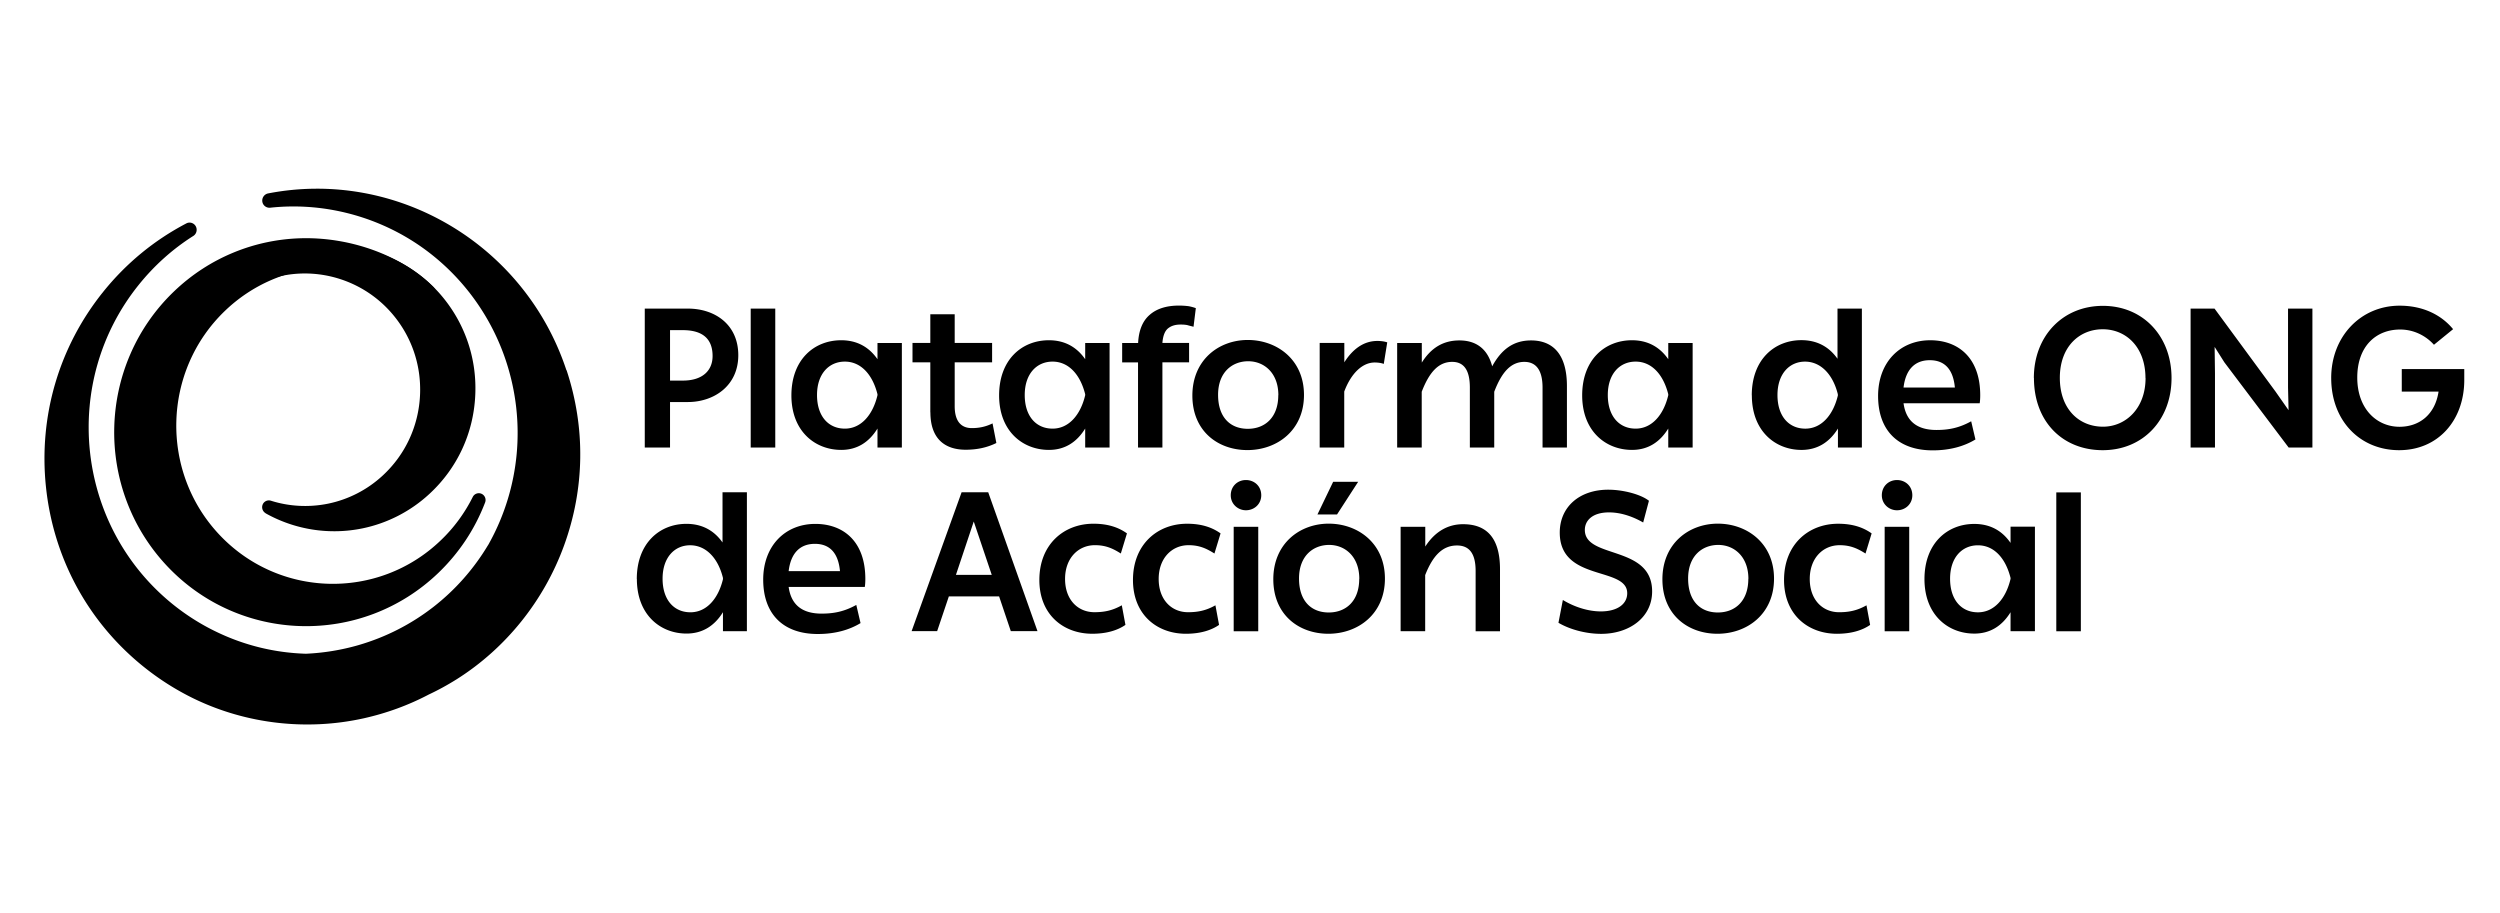 <svg xmlns="http://www.w3.org/2000/svg" viewBox="0 0 282 103">
  <path d="M29.96 57.9c3.32 1.86 7.2 2.47 10.93 1.7 2.81-.58 5.42-1.92 7.54-3.88 3.15-2.9 4.99-6.86 5.18-11.16.2-4.3-1.28-8.41-4.14-11.59a15.929 15.929 0 0 0-14.97-4.93c-2.07.42-4 1.25-5.74 2.44-.32.22-.43.65-.24 1 .16.3.5.46.82.39.05 0 .09-.02.14-.04.75-.31 1.53-.55 2.33-.72 4.46-.92 9.13.62 12.19 4.01 2.34 2.59 3.54 5.94 3.38 9.44-.16 3.5-1.66 6.73-4.22 9.09-1.73 1.6-3.86 2.69-6.14 3.16-2.14.44-4.38.33-6.46-.33a.758.758 0 0 0-.93.43c-.15.36-.01.78.33.98"/>
  <path d="M34.22 26.87c-5.45.08-10.64 2.21-14.6 6.01-8.66 8.31-9.02 22.18-.8 30.94 8.22 8.75 21.95 9.12 30.62.81 2.34-2.25 4.12-4.92 5.28-7.95a.771.771 0 0 0-.4-.98.764.764 0 0 0-.99.35c-.92 1.84-2.13 3.49-3.62 4.91-7.07 6.78-18.27 6.48-24.98-.66-6.71-7.14-6.41-18.47.65-25.24 6.18-5.93 15.67-6.56 22.55-1.49a.756.756 0 0 0 1.04-.14c.25-.32.2-.77-.09-1.06-3.6-3.57-9.25-5.58-14.67-5.5"/>
  <path d="M63.89 41.76C59.21 27.58 44.74 19 30.23 21.82a.824.824 0 0 0-.64.92c.06.43.45.73.88.69 5.63-.61 11.39.76 16.2 3.84 4.88 3.13 8.58 7.91 10.41 13.46 2.29 6.94 1.5 14.26-1.78 20.32-.06.1-.11.21-.17.31-.03.06-.07.12-.11.18-3.2 5.32-8.31 9.41-14.59 11.23-1.91.55-3.9.88-5.9.97h-.07c-3.41-.11-6.83-.91-10.07-2.48-1.79-.86-3.5-1.95-5.06-3.23-10.81-8.87-12.47-24.97-3.69-35.89 1.76-2.19 3.83-4.05 6.17-5.53.36-.23.48-.71.27-1.09a.795.795 0 0 0-.35-.33.774.774 0 0 0-.71.01c-3.63 1.9-6.79 4.5-9.38 7.72-4.99 6.21-7.28 14.01-6.46 21.96.82 7.95 4.65 15.11 10.8 20.15 1.83 1.5 3.83 2.78 5.94 3.8 5.89 2.84 12.68 3.62 19.09 2.2 2.6-.58 5.06-1.48 7.36-2.69 1.09-.51 2.14-1.09 3.16-1.73 5.54-3.5 9.84-8.86 12.1-15.09 2.33-6.42 2.43-13.25.28-19.76M231.95 71.21h2.77V55.54h-2.77v15.67Zm-5.16-5.91c-.52 2.21-1.84 3.77-3.68 3.77s-3.14-1.38-3.14-3.79 1.36-3.77 3.14-3.77 3.11 1.4 3.68 3.68v.11Zm-9.71.02c0 4.04 2.66 6.15 5.62 6.15 1.8 0 3.14-.87 4.09-2.41v2.14h2.75V59.41h-2.75v1.83c-.97-1.41-2.34-2.14-4.09-2.14-3.05 0-5.62 2.19-5.62 6.22m-4.49 5.89h2.77V59.42h-2.77v11.79Zm-.32-15.34c0 1 .82 1.69 1.71 1.69.95 0 1.73-.71 1.73-1.69 0-1.05-.8-1.72-1.73-1.72s-1.71.69-1.71 1.72m-11.03 9.56c0 3.88 2.68 6.06 5.97 6.06 1.64 0 2.88-.4 3.74-1l-.41-2.21c-1.06.6-1.99.78-3.09.78-1.86 0-3.31-1.4-3.31-3.75s1.49-3.81 3.37-3.81c1.23 0 2.03.38 2.92.94l.69-2.27c-.99-.71-2.21-1.09-3.78-1.09-3.31 0-6.1 2.3-6.1 6.35m-4.03-.13c0 2.5-1.49 3.79-3.44 3.79s-3.35-1.27-3.35-3.83 1.6-3.79 3.4-3.79 3.4 1.32 3.4 3.83m-9.7.04c0 4.01 2.88 6.15 6.21 6.15s6.38-2.21 6.38-6.22-3.07-6.2-6.34-6.2-6.25 2.25-6.25 6.27m-11.73 4.91c1.25.74 3.07 1.25 4.82 1.25 3.16 0 5.75-1.83 5.75-4.79 0-5.26-7.59-3.63-7.59-6.93 0-1.05.84-1.98 2.73-1.98 1.49 0 2.88.58 3.85 1.14l.65-2.45c-.89-.71-2.88-1.25-4.59-1.25-3.27 0-5.47 1.96-5.47 4.84 0 5.57 7.61 3.79 7.61 6.84 0 1.2-1.08 2.05-2.98 2.05-1.51 0-3.09-.56-4.28-1.29l-.5 2.59Zm-17.8-10.84V71.2h2.77v-6.33c.89-2.27 2.01-3.34 3.59-3.34 1.36 0 2.1.87 2.1 2.88v6.8h2.75v-7c0-3.83-1.77-5.08-4.17-5.08-1.73 0-3.18.85-4.26 2.52v-2.23H158Zm-4.67 5.89c0 2.5-1.49 3.79-3.44 3.79s-3.35-1.27-3.35-3.83 1.6-3.79 3.4-3.79 3.4 1.32 3.4 3.83m-9.7.04c0 4.01 2.88 6.15 6.21 6.15s6.38-2.21 6.38-6.22-3.07-6.2-6.34-6.2-6.25 2.25-6.25 6.27m6.75-10.99-1.77 3.68h2.21l2.38-3.68h-2.81Zm-11.22 16.86h2.77V59.42h-2.77v11.79Zm-.33-15.34c0 1 .82 1.69 1.71 1.69.95 0 1.73-.71 1.73-1.69 0-1.05-.8-1.72-1.73-1.72s-1.71.69-1.71 1.72m-11.03 9.56c0 3.88 2.68 6.06 5.97 6.06 1.64 0 2.88-.4 3.74-1l-.41-2.21c-1.06.6-1.99.78-3.09.78-1.86 0-3.31-1.4-3.31-3.75s1.49-3.81 3.37-3.81c1.23 0 2.03.38 2.92.94l.69-2.27c-.99-.71-2.21-1.09-3.78-1.09-3.31 0-6.1 2.3-6.1 6.35m-10.56 0c0 3.88 2.68 6.06 5.97 6.06 1.64 0 2.88-.4 3.74-1l-.41-2.21c-1.06.6-1.99.78-3.09.78-1.86 0-3.31-1.4-3.31-3.75s1.49-3.81 3.37-3.81c1.23 0 2.03.38 2.92.94l.69-2.27c-.99-.71-2.21-1.09-3.78-1.09-3.31 0-6.1 2.3-6.1 6.35m-5.37-.58h-4.04l2.01-6.02 2.03 6.02Zm-3.4-9.32-5.64 15.67h2.88l1.32-3.92h5.67l1.32 3.92h3.01l-5.56-15.67h-2.98Zm-13.71 8.9h-5.8c.24-2.03 1.28-3.08 2.96-3.08s2.64 1.03 2.83 3.08m-8.66.96c0 3.81 2.18 6.13 6.16 6.13 1.97 0 3.57-.47 4.82-1.23l-.48-2.05c-1.34.74-2.51.98-3.91.98-2.21 0-3.44-1-3.72-3.01h8.59c.04-.25.06-.56.06-.91 0-4.24-2.49-6.2-5.64-6.2-3.4 0-5.88 2.47-5.88 6.29m-4.53-.09c-.52 2.21-1.84 3.77-3.68 3.77s-3.14-1.38-3.14-3.79 1.36-3.77 3.11-3.77 3.14 1.4 3.7 3.68v.11Zm-9.72.02c0 4.04 2.66 6.15 5.6 6.15 1.8 0 3.16-.87 4.11-2.41v2.14h2.7V55.53H81.5v5.66c-.97-1.38-2.34-2.1-4.07-2.1-3.03 0-5.6 2.19-5.6 6.22M262.96 42.64c0 4.84 3.27 8.14 7.66 8.14s7.31-3.34 7.35-7.83v-1.32h-7.05v2.54h4.15c-.39 2.59-2.16 3.97-4.41 3.97-2.55 0-4.76-2.01-4.76-5.55s2.12-5.42 4.84-5.42c1.58 0 2.94.74 3.81 1.72l2.16-1.76c-1.34-1.63-3.42-2.65-6.03-2.65-4.37 0-7.72 3.46-7.72 8.16m-15.86-7.83v15.67h2.75V42.1l-.04-2.97 1.1 1.74 7.25 9.61h2.68V34.81h-2.75v8.9l.06 2.56-1.47-2.1-6.88-9.36h-2.7Zm-5.08 7.83c0 3.46-2.27 5.49-4.8 5.49-2.7 0-4.87-1.98-4.87-5.51s2.21-5.48 4.84-5.48 4.82 2.01 4.82 5.51m-12.58-.01c0 4.91 3.22 8.14 7.76 8.14s7.76-3.41 7.76-8.14-3.22-8.14-7.74-8.14-7.79 3.39-7.79 8.14m-8.9 1.07h-5.8c.24-2.03 1.28-3.08 2.96-3.08s2.64 1.03 2.83 3.08m-8.66.96c0 3.81 2.18 6.13 6.16 6.13 1.97 0 3.57-.47 4.82-1.23l-.48-2.05c-1.34.74-2.51.98-3.91.98-2.21 0-3.44-1-3.72-3.01h8.59c.04-.25.06-.56.06-.91 0-4.24-2.49-6.2-5.64-6.2-3.4 0-5.88 2.47-5.88 6.29m-4.53-.09c-.52 2.21-1.84 3.77-3.68 3.77s-3.14-1.38-3.14-3.79 1.36-3.77 3.11-3.77 3.14 1.41 3.7 3.68v.11Zm-9.71.02c0 4.04 2.66 6.15 5.6 6.15 1.8 0 3.16-.87 4.11-2.41v2.14h2.7V34.81h-2.75v5.66c-.97-1.38-2.34-2.1-4.07-2.1-3.03 0-5.6 2.18-5.6 6.22m-9.42-.01c-.52 2.21-1.84 3.77-3.68 3.77s-3.14-1.38-3.14-3.79 1.36-3.77 3.14-3.77 3.11 1.41 3.68 3.68v.11Zm-9.71.02c0 4.04 2.66 6.15 5.62 6.15 1.8 0 3.14-.87 4.09-2.41v2.14h2.75V38.69h-2.75v1.83c-.97-1.4-2.34-2.14-4.09-2.14-3.05 0-5.62 2.18-5.62 6.22m-20.87-5.91v11.79h2.77v-6.29c.87-2.25 1.92-3.37 3.44-3.37 1.3 0 1.99.91 1.99 2.9v6.76h2.75v-6.29c.86-2.25 1.9-3.37 3.4-3.37 1.3 0 2.05.91 2.05 2.9v6.76h2.75v-6.93c0-3.81-1.77-5.15-4.04-5.15-1.97 0-3.33.98-4.39 2.92-.56-2.12-1.97-2.92-3.7-2.92-1.84 0-3.2.85-4.24 2.5v-2.21h-2.77Zm-8.74 0v11.79h2.77v-6.31c.76-2.03 2.03-3.28 3.44-3.28.3 0 .71.04 1.02.16l.39-2.43c-.32-.11-.71-.16-1.12-.16-1.6 0-2.83 1-3.72 2.41v-2.19h-2.77Zm-4.67 5.89c0 2.5-1.49 3.79-3.44 3.79s-3.35-1.27-3.35-3.83 1.6-3.79 3.4-3.79 3.4 1.32 3.4 3.83m-9.7.04c0 4.01 2.88 6.15 6.21 6.15s6.38-2.21 6.38-6.22-3.07-6.2-6.34-6.2-6.25 2.25-6.25 6.27m-6.13-3.75v9.61h2.75v-9.61h3.01v-2.19h-3.01c.06-.8.28-1.36.65-1.65.37-.29.82-.42 1.41-.42.3 0 .56.02.78.07.22.07.43.11.67.18l.26-2.1c-.24-.09-.5-.16-.8-.22-.32-.04-.69-.07-1.1-.07-1.43 0-2.53.36-3.31 1.05-.8.69-1.23 1.76-1.3 3.17h-1.8v2.19h1.8Zm-5.96 3.71c-.52 2.21-1.84 3.77-3.68 3.77s-3.14-1.38-3.14-3.79 1.36-3.77 3.14-3.77 3.11 1.41 3.68 3.68v.11Zm-9.71.02c0 4.04 2.66 6.15 5.62 6.15 1.8 0 3.14-.87 4.09-2.41v2.14h2.75V38.69h-2.75v1.83c-.97-1.4-2.34-2.14-4.09-2.14-3.05 0-5.62 2.18-5.62 6.22m-7.75 1.92c0 2.92 1.58 4.21 3.98 4.21 1.34 0 2.47-.27 3.46-.76l-.43-2.21c-.78.38-1.51.53-2.34.53-1.12 0-1.93-.67-1.93-2.47v-4.95h4.22v-2.19h-4.22v-3.23h-2.75v3.23h-2.01v2.19h2.01v5.64Zm-5.97-1.94c-.52 2.21-1.84 3.77-3.68 3.77s-3.14-1.38-3.14-3.79 1.36-3.77 3.14-3.77 3.11 1.41 3.68 3.68v.11Zm-9.71.02c0 4.04 2.66 6.15 5.62 6.15 1.8 0 3.14-.87 4.09-2.41v2.14h2.75V38.69h-2.75v1.83c-.97-1.4-2.34-2.14-4.09-2.14-3.05 0-5.62 2.18-5.62 6.22m-4.59 5.88h2.77V34.81h-2.77v15.67Zm-7.65-7.55h-1.45v-5.69h1.43c2.25 0 3.37.98 3.37 2.92 0 1.65-1.15 2.77-3.35 2.77m-4.3-8.12v15.67h2.85v-5.13h2.01c2.92 0 5.69-1.81 5.69-5.28s-2.64-5.26-5.69-5.26h-4.87Z"/>
</svg>